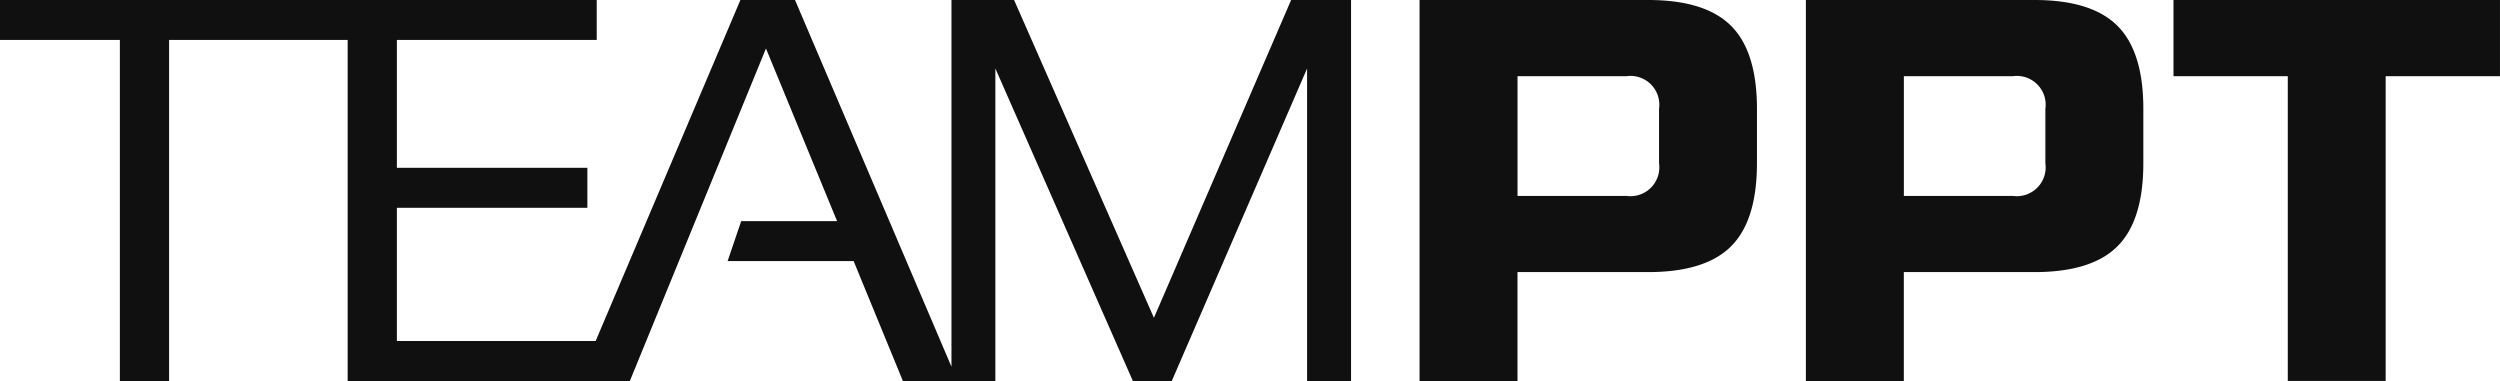 <?xml version="1.0" encoding="UTF-8"?>
<svg xmlns="http://www.w3.org/2000/svg" xmlns:xlink="http://www.w3.org/1999/xlink" width="157.481" height="23.997" viewBox="0 0 157.481 23.997">
  <defs>
    <clipPath id="clip-path">
      <rect id="사각형_588" data-name="사각형 588" width="157.481" height="23.997" fill="#101010"></rect>
    </clipPath>
  </defs>
  <g id="그룹_291" data-name="그룹 291" transform="translate(0 0)">
    <path id="패스_1144" data-name="패스 1144" d="M81.331,0,72.689,20.02,63.879,0H59.935V23.1L50.08,0H46.64L37.522,21.48H25V13.089H37V10.572H25V2.517H37.589V0H0V2.517H7.551V24h3.1V2.517H21.9V24H39.675L48.25,3.054,52.73,13.928H46.69l-.855,2.517h7.937L56.876,24H62.7V4.313L71.363,24h2.45L82.337,4.313V24h2.769V0Z" fill="#101010"></path>
    <g id="그룹_290" data-name="그룹 290" transform="translate(0 0)">
      <g id="그룹_289" data-name="그룹 289" transform="translate(0 0)" clip-path="url(#clip-path)">
        <path id="패스_1145" data-name="패스 1145" d="M128.458,0h-14.4V24h6.17V17.14h8.227q3.6,0,5.228-1.627t1.629-5.228V6.857q0-3.6-1.629-5.228T128.458,0m.686,10.285a1.818,1.818,0,0,1-2.056,2.056h-6.858V4.8h6.858a1.816,1.816,0,0,1,2.056,2.056Z" transform="translate(-24.637 0)" fill="#101010"></path>
        <path id="패스_1146" data-name="패스 1146" d="M159.5,0H145.1V24h6.17V17.14H159.5q3.6,0,5.228-1.627t1.629-5.228V6.857q0-3.6-1.629-5.228T159.5,0m.686,10.285a1.818,1.818,0,0,1-2.056,2.056h-6.858V4.8h6.858a1.816,1.816,0,0,1,2.056,2.056Z" transform="translate(-31.343 0)" fill="#101010"></path>
        <path id="패스_1147" data-name="패스 1147" d="M174.634,0V4.8h7.2V24H188V4.8h7.2V0Z" transform="translate(-37.721 0)" fill="#101010"></path>
      </g>
    </g>
  </g>
</svg>

